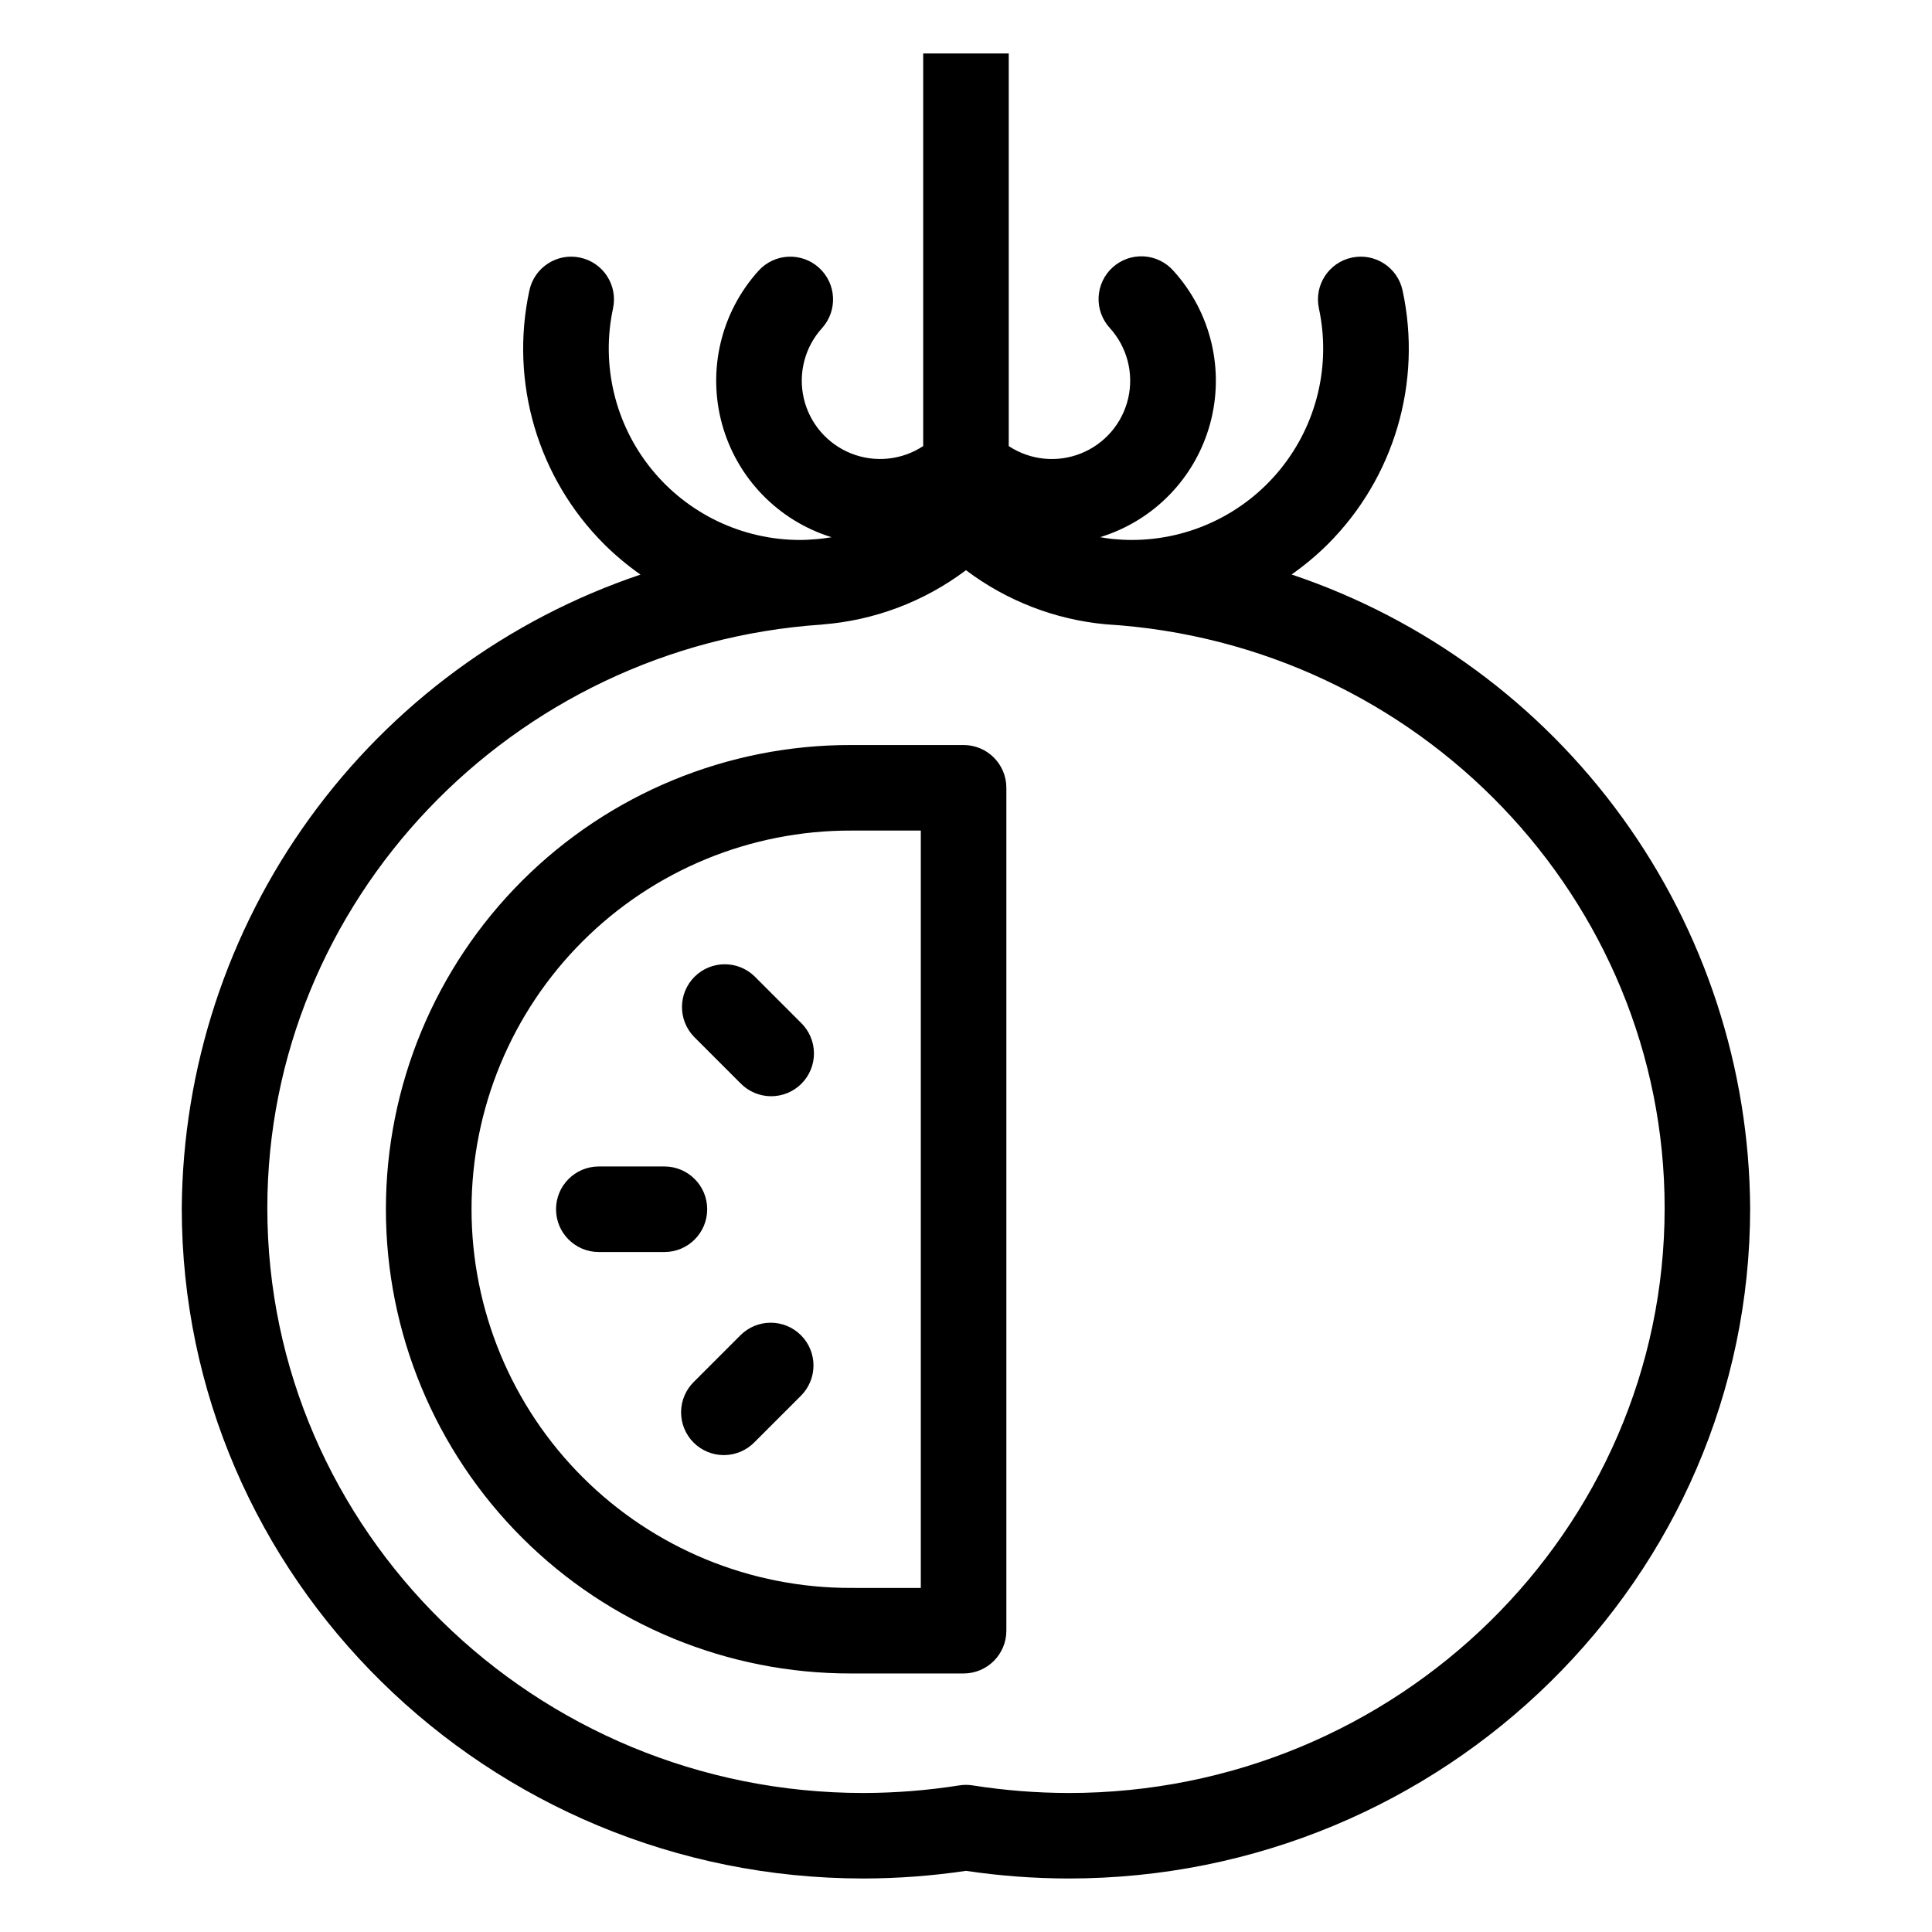 <?xml version="1.0" encoding="UTF-8"?>
<!-- Uploaded to: SVG Repo, www.svgrepo.com, Generator: SVG Repo Mixer Tools -->
<svg fill="#000000" width="800px" height="800px" version="1.1" viewBox="144 144 512 512" xmlns="http://www.w3.org/2000/svg">
 <path d="m399.36 341.44h-29.82c-32.672-0.066-64.027 12.863-87.152 35.941-23.125 23.082-36.121 54.41-36.121 87.082 0 32.672 12.996 64 36.121 87.078 23.125 23.082 54.48 36.012 87.152 35.945h29.82c6.262 0 11.336-5.074 11.336-11.336v-223.38c0-6.258-5.074-11.332-11.336-11.332zm-11.336 223.38-18.484-0.004c-26.652 0.062-52.238-10.484-71.105-29.312-18.867-18.824-29.473-44.387-29.473-71.039 0-26.656 10.605-52.215 29.473-71.039 18.867-18.828 44.453-29.375 71.105-29.316h18.484zm-67.945-89.02h-17.387c-6.262 0-11.336-5.074-11.336-11.336 0-6.262 5.074-11.336 11.336-11.336h17.387c6.262 0 11.336 5.074 11.336 11.336 0 6.262-5.074 11.336-11.336 11.336zm36.18-60.758h0.004c2.18 2.113 3.422 5.016 3.445 8.051 0.023 3.035-1.176 5.957-3.32 8.105-2.148 2.144-5.066 3.34-8.105 3.316-3.035-0.023-5.938-1.262-8.051-3.441l-12.293-12.293c-4.316-4.445-4.266-11.535 0.113-15.918 4.383-4.379 11.473-4.434 15.918-0.113zm0 82.809h0.004c2.125 2.125 3.32 5.008 3.32 8.016 0 3.004-1.195 5.887-3.32 8.016l-12.293 12.293c-2.113 2.18-5.016 3.418-8.051 3.441-3.039 0.023-5.957-1.172-8.105-3.316-2.148-2.148-3.344-5.07-3.32-8.105 0.023-3.035 1.266-5.938 3.445-8.051l12.293-12.293c2.125-2.125 5.008-3.32 8.016-3.32s5.891 1.195 8.016 3.32zm130.02-201.6c3.406-2.391 6.606-5.062 9.566-7.992 17.625-17.586 25.105-42.926 19.855-67.262-1.301-6.125-7.324-10.035-13.449-8.73-6.125 1.301-10.031 7.324-8.73 13.449 3.223 14.984-0.504 30.621-10.141 42.543-9.637 11.922-24.145 18.844-39.473 18.836-1.605 0-3.191-0.086-4.773-0.234-0.137-0.008-0.281-0.023-0.422-0.035-1.078-0.109-2.137-0.297-3.188-0.473v0.004c14.195-4.336 25.188-15.633 29.133-29.945 3.945-14.309 0.293-29.645-9.68-40.641-2-2.273-4.828-3.652-7.852-3.828-3.023-0.176-5.992 0.867-8.242 2.891-2.254 2.027-3.598 4.871-3.742 7.898-0.141 3.023 0.938 5.981 2.988 8.207 4.566 5.039 6.379 11.992 4.852 18.617-1.527 6.625-6.203 12.082-12.516 14.605-6.312 2.527-13.461 1.801-19.137-1.938v-104.05h-22.672v104.04c-5.676 3.742-12.824 4.465-19.137 1.941-6.309-2.527-10.984-7.981-12.512-14.605-1.527-6.621 0.281-13.574 4.848-18.609 4.191-4.652 3.816-11.82-0.836-16.008-4.652-4.191-11.82-3.816-16.012 0.836-9.941 10.996-13.586 26.309-9.664 40.609 3.926 14.297 14.871 25.605 29.035 29.992-1.328 0.215-2.656 0.402-4.004 0.516v-0.008l-0.168 0.016c-1.367 0.109-2.746 0.203-4.133 0.203-15.328 0.008-29.836-6.918-39.473-18.84-9.633-11.922-13.363-27.559-10.141-42.547 1.305-6.125-2.606-12.145-8.73-13.445s-12.145 2.609-13.445 8.734c-5.242 24.336 2.234 49.668 19.855 67.258 2.969 2.938 6.18 5.621 9.598 8.016-35.211 11.855-65.848 34.398-87.637 64.488-21.793 30.09-33.656 66.23-33.934 103.38 0 97.977 81.039 177.68 180.64 177.68 9.098-0.016 18.18-0.691 27.18-2.027 9 1.336 18.086 2.012 27.188 2.027 99.602 0 180.63-79.707 180.63-177.68-0.227-37.16-12.066-73.324-33.855-103.43-21.793-30.105-52.445-52.645-87.68-64.469zm-59.098 322.91c-8.516-0.016-17.02-0.688-25.434-2.016-1.164-0.184-2.348-0.184-3.512 0-8.41 1.328-16.91 2-25.422 2.016-87.105 0-157.97-69.539-157.97-155.01 0-81.195 64.59-149.12 147.05-154.64v-0.016c13.812-1.062 27.031-6.055 38.102-14.387 10.773 8.125 23.594 13.09 37.031 14.336 83.055 5.004 148.12 72.957 148.12 154.71 0 85.473-70.863 155.01-157.96 155.01z"/>
</svg>